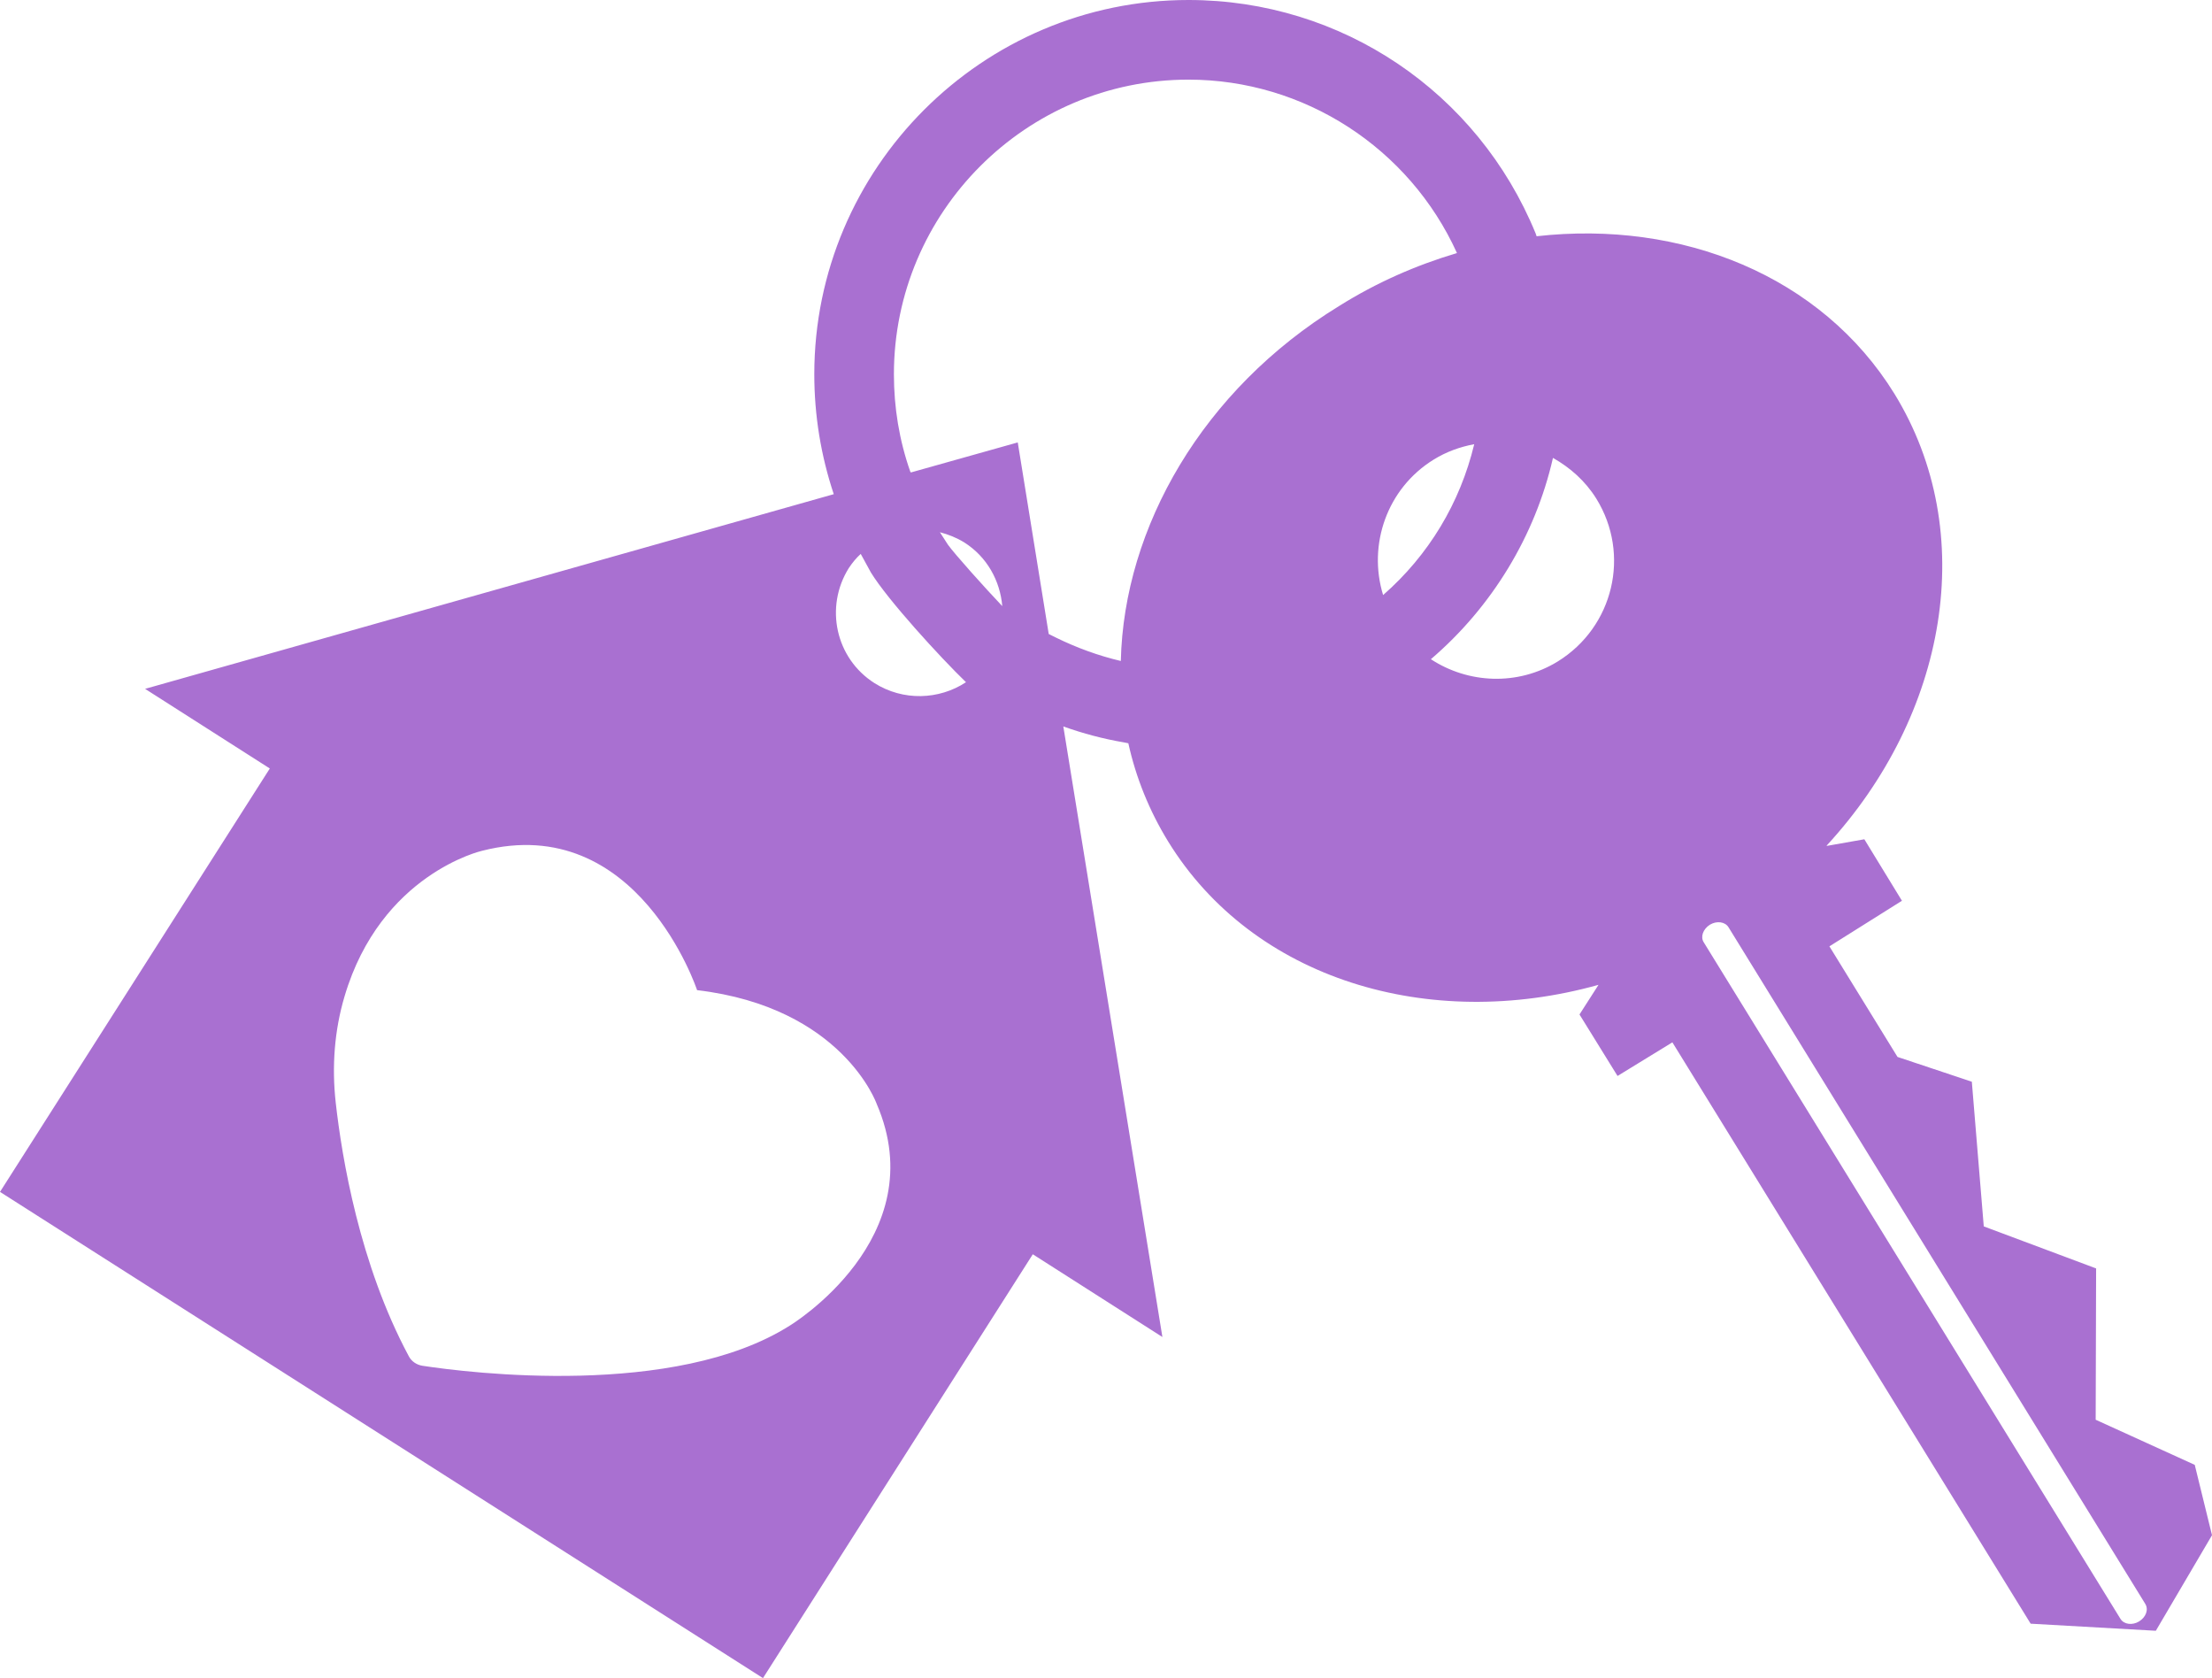 <?xml version="1.0" encoding="UTF-8" standalone="no"?><svg xmlns="http://www.w3.org/2000/svg" xmlns:xlink="http://www.w3.org/1999/xlink" fill="#a970d1" height="379.3" preserveAspectRatio="xMidYMid meet" version="1" viewBox="0.0 0.0 500.1 379.3" width="500.1" zoomAndPan="magnify"><g id="change1_1"><path d="M496.2,331.1l-22.4-10.2l0.1-34.2l-25.4-9.5l-2.7-32.7l-16.8-5.6l-15.4-25l16.4-10.3l-8.5-13.9l-8.5,1.5l0-0.1 c27.2-29.5,34.6-70.7,15.3-102.1c-16.5-26.7-48.1-39.3-80.9-35.6c-0.1-0.2-0.1-0.4-0.2-0.6C334.1,20.8,303.3,0,268.7,0 c-46.6,0-84.6,38-84.6,84.6c0,9.3,1.5,18.4,4.4,27.1l-155.7,44l28.2,18L0,269.4l172.5,109.9l61-95.8l29.3,18.7l-22.4-138 c4.5,1.6,9,2.8,13.7,3.6l1,0.2c1.7,7.7,4.7,15.2,9,22.2c19.2,31.2,59,43.1,97.3,32.4l-4.3,6.7l8.6,13.9l12.4-7.6l81,131.4l28.3,1.6 l12.7-21.6L496.2,331.1z M178.6,299.6c-26,16.5-72.7,10.7-83.1,9.1c-1.3-0.2-2.5-1-3.1-2.2c-11.1-20.7-15.1-44.8-16.5-57.3 c-0.9-8.1-0.3-16.3,2-24c8.2-27.7,31.1-32.9,31.1-32.9c35.2-9,48.6,31.5,48.6,31.5c32.9,3.9,40.6,25.7,40.6,25.7 C211.3,279.8,178.6,299.6,178.6,299.6z M197.7,154.4c-8.8-5.6-11.3-17.2-5.8-26c0.8-1.2,1.7-2.3,2.7-3.2c0.8,1.4,1.5,2.8,2.3,4.2 c3.8,6.2,15.7,19.2,21.5,24.8C212.3,158.2,204.2,158.5,197.7,154.4z M214.3,123.1c-0.6-0.9-1.2-1.9-1.8-2.8c1.9,0.5,3.7,1.2,5.5,2.3 c5.2,3.3,8.1,8.7,8.6,14.4C222.7,132.9,215.8,125.2,214.3,123.1z M253.4,149.4c-5.1-1.2-10-3-14.7-5.3l-1.6-0.8l-7-43.3l-24.2,6.8 c0-0.1,0-0.1-0.1-0.2c-2.5-7.1-3.7-14.5-3.7-22c0-36.7,29.9-66.6,66.6-66.6c26.1,0,49.9,15.4,60.7,39.2c-9.1,2.7-18.1,6.6-26.7,12 C271.9,88.1,254.1,119.2,253.4,149.4z M312.7,134.5c-3.5-11.4,0.9-24.1,11.4-30.6c2.9-1.8,6-2.9,9.2-3.5 C330.1,113.7,323,125.5,312.7,134.5z M352.2,149.5c-9.1,5.6-20.3,5-28.7-0.5c13.8-11.8,23.6-27.9,27.6-45.5c3.9,2.2,7.3,5.2,9.8,9.2 C368.7,125.3,364.8,141.7,352.2,149.5z M483.6,366.5c-1.5,0.9-3.4,0.7-4.2-0.6L385.2,213c-0.8-1.2-0.2-3,1.4-4 c1.5-0.9,3.4-0.7,4.2,0.6L485,362.5C485.8,363.8,485.2,365.5,483.6,366.5z"/></g></svg>